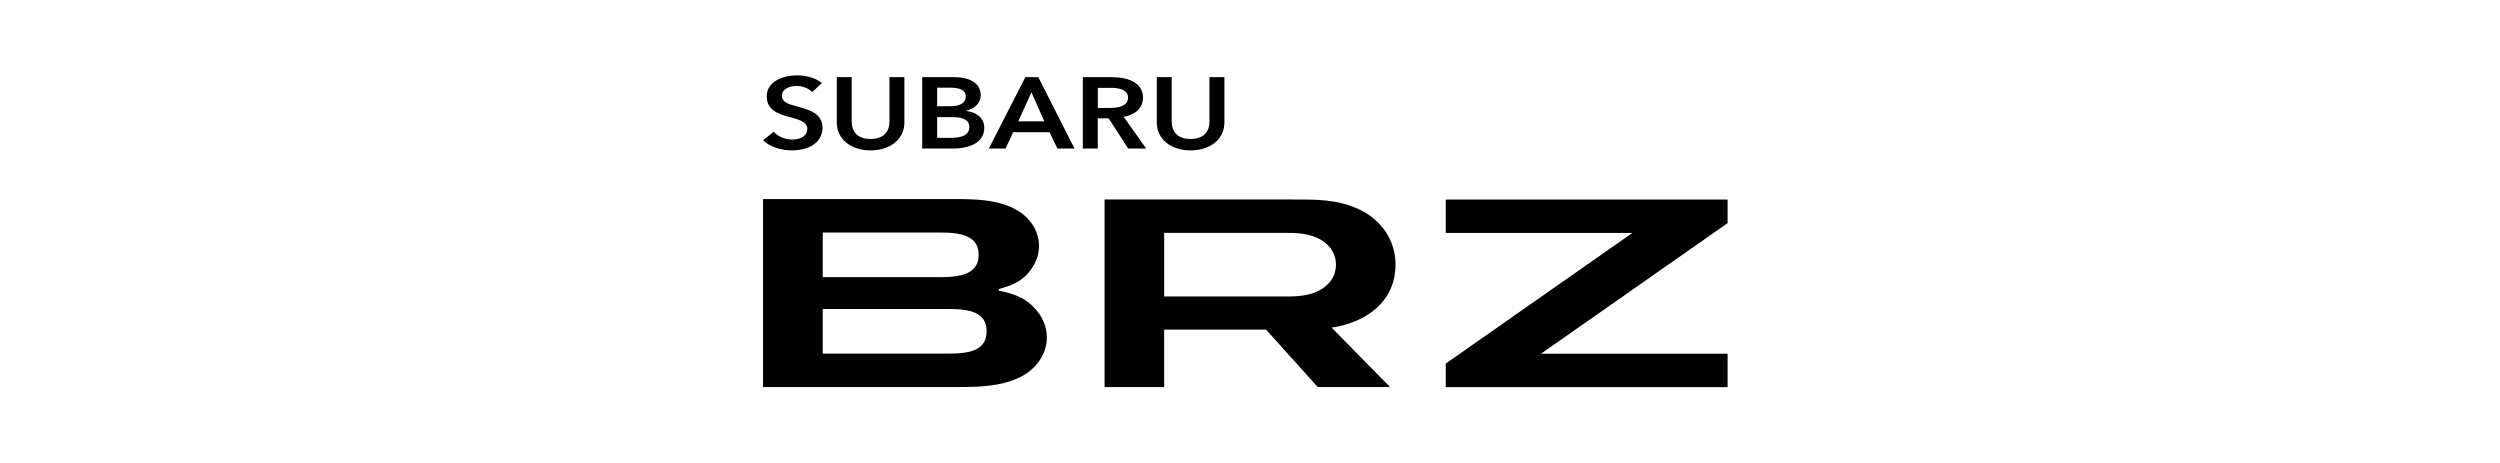 <?xml version="1.0" encoding="UTF-8"?>
<svg id="a" data-name="logo" xmlns="http://www.w3.org/2000/svg" viewBox="0 0 1068 198">
  <g id="b" data-name="logo_brz">
    <path d="M346.965,39.344c-1.374-1.518-4.058-2.628-6.588-2.628-2.945,0-6.348,1.201-6.348,4.171,0,2.804,2.79,3.618,6.848,4.696,4.615,1.205,10.498,2.935,10.498,8.927,0,6.552-6.038,9.737-13.09,9.737-4.664,0-9.476-1.507-12.316-4.354l4.565-3.614c1.776,2.064,5.017,3.353,7.863,3.353,2.987,0,6.482-1.25,6.482-4.523,0-3.184-3.748-4.09-8.257-5.302-4.361-1.159-9.074-2.966-9.074-8.655,0-6.2,6.644-8.962,13.126-8.962,3.6,0,7.708,1.078,10.448,3.269l-4.157,3.885Z"/>
    <path d="M386.363,52.262c0,7.369-6.242,11.984-14.45,11.984-8.222,0-14.443-4.615-14.443-11.984v-19.297h6.376v19.09c0,3.533,1.923,7.317,8.067,7.317,6.13,0,8.06-3.784,8.06-7.317v-19.09h6.39v19.297Z"/>
    <path d="M393.965,32.965h13.999c5.425,0,10.998,2.106,10.998,7.665,0,3.449-2.536,5.735-6.235,6.682v.088c4.509,.518,7.757,3.093,7.757,7.194,0,6.637-6.785,8.874-13.591,8.874h-12.928v-30.503Zm6.39,12.407h5.686c4.255,0,6.531-1.508,6.531-4.136,0-2.72-2.275-3.797-7.095-3.797h-5.122v7.933Zm0,13.535h5.735c3.297,0,8.004-.564,8.004-4.573,0-3.188-2.579-4.305-7.757-4.305h-5.982v8.878Z"/>
    <path d="M438.035,32.965h5.531l15.465,30.503h-7.306l-3.347-6.979h-15.564l-3.248,6.979h-7.144l15.613-30.503Zm8.11,18.875l-5.524-12.414-5.629,12.414h11.153Z"/>
    <path d="M462.581,32.965h12.47c6.743,0,13.239,2.283,13.239,8.743,0,4.396-3.192,7.288-8.222,8.229l9.589,13.531h-7.708l-8.328-12.921h-4.65v12.921h-6.39v-30.503Zm11.611,13.14c3.593,0,7.708-.733,7.708-4.438,0-3.311-3.854-4.136-7.151-4.136h-5.777v8.574h5.22Z"/>
    <path d="M523.073,52.262c0,7.369-6.235,11.984-14.457,11.984-8.201,0-14.443-4.615-14.443-11.984v-19.297h6.383v19.09c0,3.533,1.931,7.317,8.06,7.317s8.067-3.784,8.067-7.317v-19.09h6.39v19.297Z"/>
    <path d="M596.156,113.015c0-10.428-6.024-18.963-15.197-23.405-9.539-4.615-18.938-4.386-28.894-4.386h-80.191v80.142h25.455v-24.564h43.534c7.362,8.187,14.732,16.374,22.095,24.564h30.894c-8.321-8.472-16.648-16.941-24.969-25.41,14.359-2.149,27.273-10.727,27.273-26.942m-33.72,11.625c-4.925,2.114-9.779,2.015-14.866,2.015h-50.241v-27.167h50.241c5.087,0,9.934-.106,14.859,2.004,4.741,2.033,8.286,6.137,8.286,11.579,0,5.435-3.544,9.539-8.279,11.569m-135.738-.486v-.69c6.475-1.67,11.308-3.96,14.894-10.103,3.241-5.545,2.994-12.182-.578-17.494-7.356-10.949-23.37-10.829-33.776-10.829h-81.269v80.311h82.164c11.266,0,29.14,.141,36.601-12.344,3.621-6.063,3.234-13.351-.866-19.065-4.516-6.27-10.082-8.356-17.17-9.786m-75.21-24.825c16.782,.004,33.565,.004,50.354,.004,9.279,0,16.24,1.684,16.24,9.529,0,7.841-6.961,9.529-16.24,9.529h-50.354v-19.062Zm53.954,51.728c-17.987,.003-35.967,.003-53.954,.003v-19.058h53.954c8.884,0,16.049,1.438,16.049,9.526s-7.165,9.529-16.049,9.529m332.588-65.808h-120.393v14.26h79.733l-79.733,55.807v10.072h120.393v-14.26h-79.733l79.733-55.811v-10.068Z"/>
  </g>
</svg>